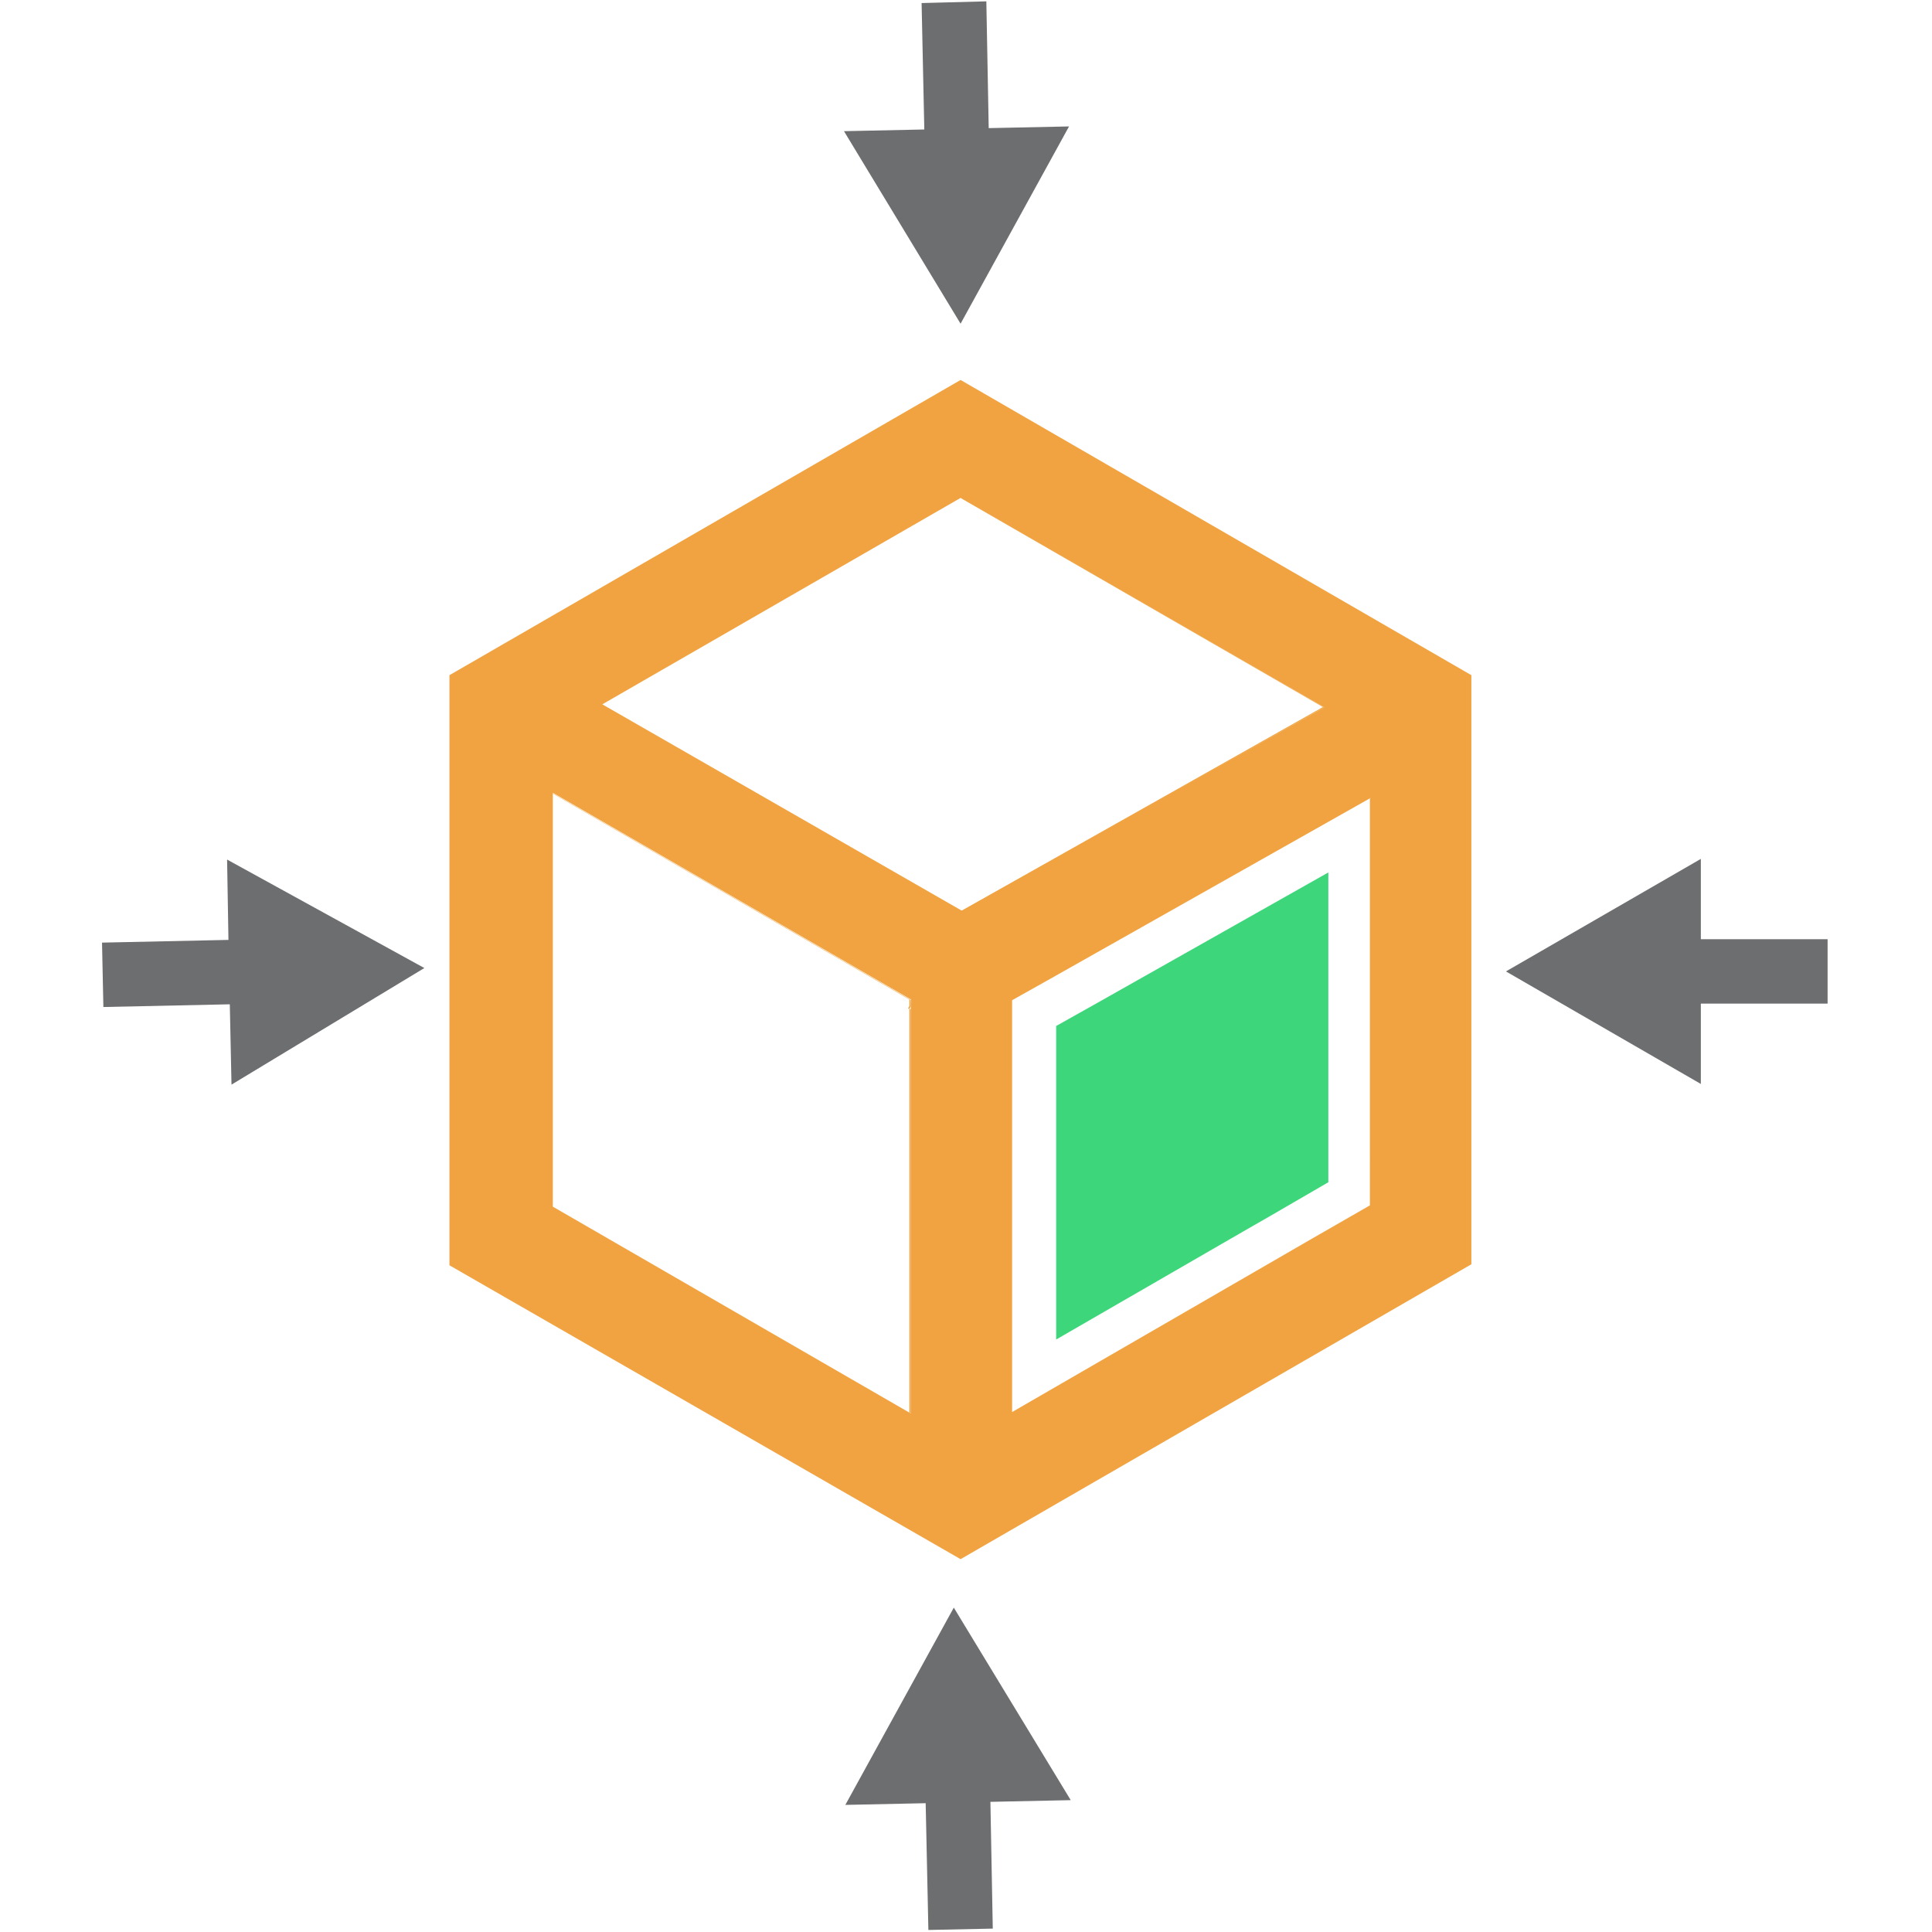 ﻿<svg id="Layer_1" data-name="Layer 1" xmlns="http://www.w3.org/2000/svg" viewBox="0 0 57 57"><defs><style>.cls-1{fill:none;}.cls-2{fill:#3ed67b;}.cls-3{fill:#f1a341;}.cls-4{fill:#6d6e70;}</style></defs><polygon class="cls-1" points="28.36 14.7 28.34 14.69 17.77 20.78 28.34 26.89 28.35 26.88 17.81 20.79 28.36 14.7"/><polygon class="cls-1" points="32.46 29.54 31.16 30.27 31.16 32.26 31.16 39.52 31.16 39.52 31.16 32.26 31.16 30.27 32.46 29.54 39.19 25.74 39.19 33.42 39.19 34.88 37.45 35.89 36.7 36.32 37.45 35.89 39.19 34.88 39.19 33.42 39.19 25.74 32.46 29.54"/><polygon class="cls-1" points="31.12 28.78 31.15 28.79 29.86 29.52 29.86 31.52 29.84 31.51 29.84 41.69 29.86 41.68 29.86 41.71 29.88 41.7 29.88 31.52 29.89 31.53 29.89 29.53 31.18 28.8 31.16 28.79 40.42 23.56 40.42 23.56 40.41 23.57 40.41 23.54 31.12 28.78"/><polygon class="cls-1" points="16.3 23.41 16.27 23.39 16.27 35.59 26.83 41.69 26.83 41.68 16.3 35.6 16.3 23.41"/><polygon class="cls-1" points="31.18 28.8 40.42 23.59 40.42 23.56 31.16 28.79 31.18 28.8"/><polygon class="cls-1" points="26.79 29.75 26.83 29.68 26.83 29.49 16.3 23.41 16.3 35.6 26.83 41.68 26.83 29.77 26.79 29.75"/><polygon class="cls-1" points="28.36 14.7 17.81 20.79 28.35 26.88 39.03 20.86 28.36 14.7"/><polygon class="cls-1" points="29.89 31.53 29.88 31.52 29.88 41.7 29.89 41.69 29.89 31.53"/><polygon class="cls-2" points="39.19 34.88 39.19 33.42 39.19 25.74 32.46 29.54 31.16 30.27 31.16 32.26 31.16 39.52 36.7 36.32 37.45 35.89 39.19 34.88"/><path class="cls-3" d="M13.26,19.92V37.33L28.34,46l15.07-8.7V19.92L28.34,11.21Zm13.61,9.77,0,.07,0,0V41.7l0,0h0l-10.56-6.1V23.39l0,0h0l10.57,6.1Zm13.55-6.13h0v0h0v12l-1.74,1-8.82,5.1v0h0l0,0v0h0V31.51h0v-2l1.3-.73h0l9.28-5.24v0Zm-1.35-2.69-10.69,6,0,0h0L17.77,20.78l10.57-6.09h0Z"/><polygon class="cls-3" points="40.44 23.58 40.44 23.55 40.42 23.56 40.42 23.59 40.44 23.58"/><polygon class="cls-3" points="16.3 23.41 26.83 29.49 26.83 29.68 26.79 29.75 26.83 29.77 26.83 41.68 26.87 41.7 26.87 29.78 26.83 29.76 26.87 29.69 26.87 29.5 16.3 23.4 16.3 23.41"/><polygon class="cls-3" points="39.03 20.86 28.35 26.88 28.38 26.9 39.07 20.87 28.37 14.7 28.36 14.7 39.03 20.86"/><rect class="cls-3" x="29.88" y="41.69" width="0.02"/><polygon class="cls-3" points="38.69 36.61 38.68 36.61 29.89 41.69 29.89 41.69 38.69 36.61 38.69 36.61"/><polygon class="cls-3" points="40.42 34.13 40.44 34.15 40.44 23.58 40.42 23.59 40.42 34.13"/><polygon class="cls-3" points="29.89 41.69 29.89 41.72 38.71 36.62 38.69 36.61 29.89 41.69"/><polygon class="cls-3" points="40.45 34.15 40.45 23.57 40.44 23.58 40.44 34.15 40.45 34.15"/><polygon class="cls-3" points="40.42 35.61 38.69 36.61 38.69 36.61 40.44 35.6 40.44 34.15 40.42 34.13 40.42 34.14 40.42 35.61"/><polygon class="cls-3" points="40.44 35.6 38.69 36.61 38.71 36.62 40.45 35.62 40.45 34.15 40.44 34.15 40.44 35.6"/><polygon class="cls-4" points="50.18 27.71 50.18 25.34 44.43 28.66 50.18 31.98 50.18 29.61 53.92 29.61 53.92 27.71 50.18 27.71"/><polygon class="cls-4" points="6.74 27.73 3.01 27.81 3.05 29.71 6.78 29.63 6.83 32 12.52 28.56 6.7 25.36 6.74 27.73"/><polygon class="cls-4" points="28.34 9.55 31.54 3.73 29.17 3.78 29.1 0.04 27.19 0.09 27.27 3.82 24.9 3.87 28.34 9.55"/><polygon class="cls-4" points="28.14 47.43 24.94 53.25 27.31 53.2 27.39 56.94 29.29 56.9 29.22 53.16 31.59 53.11 28.14 47.43"/></svg>